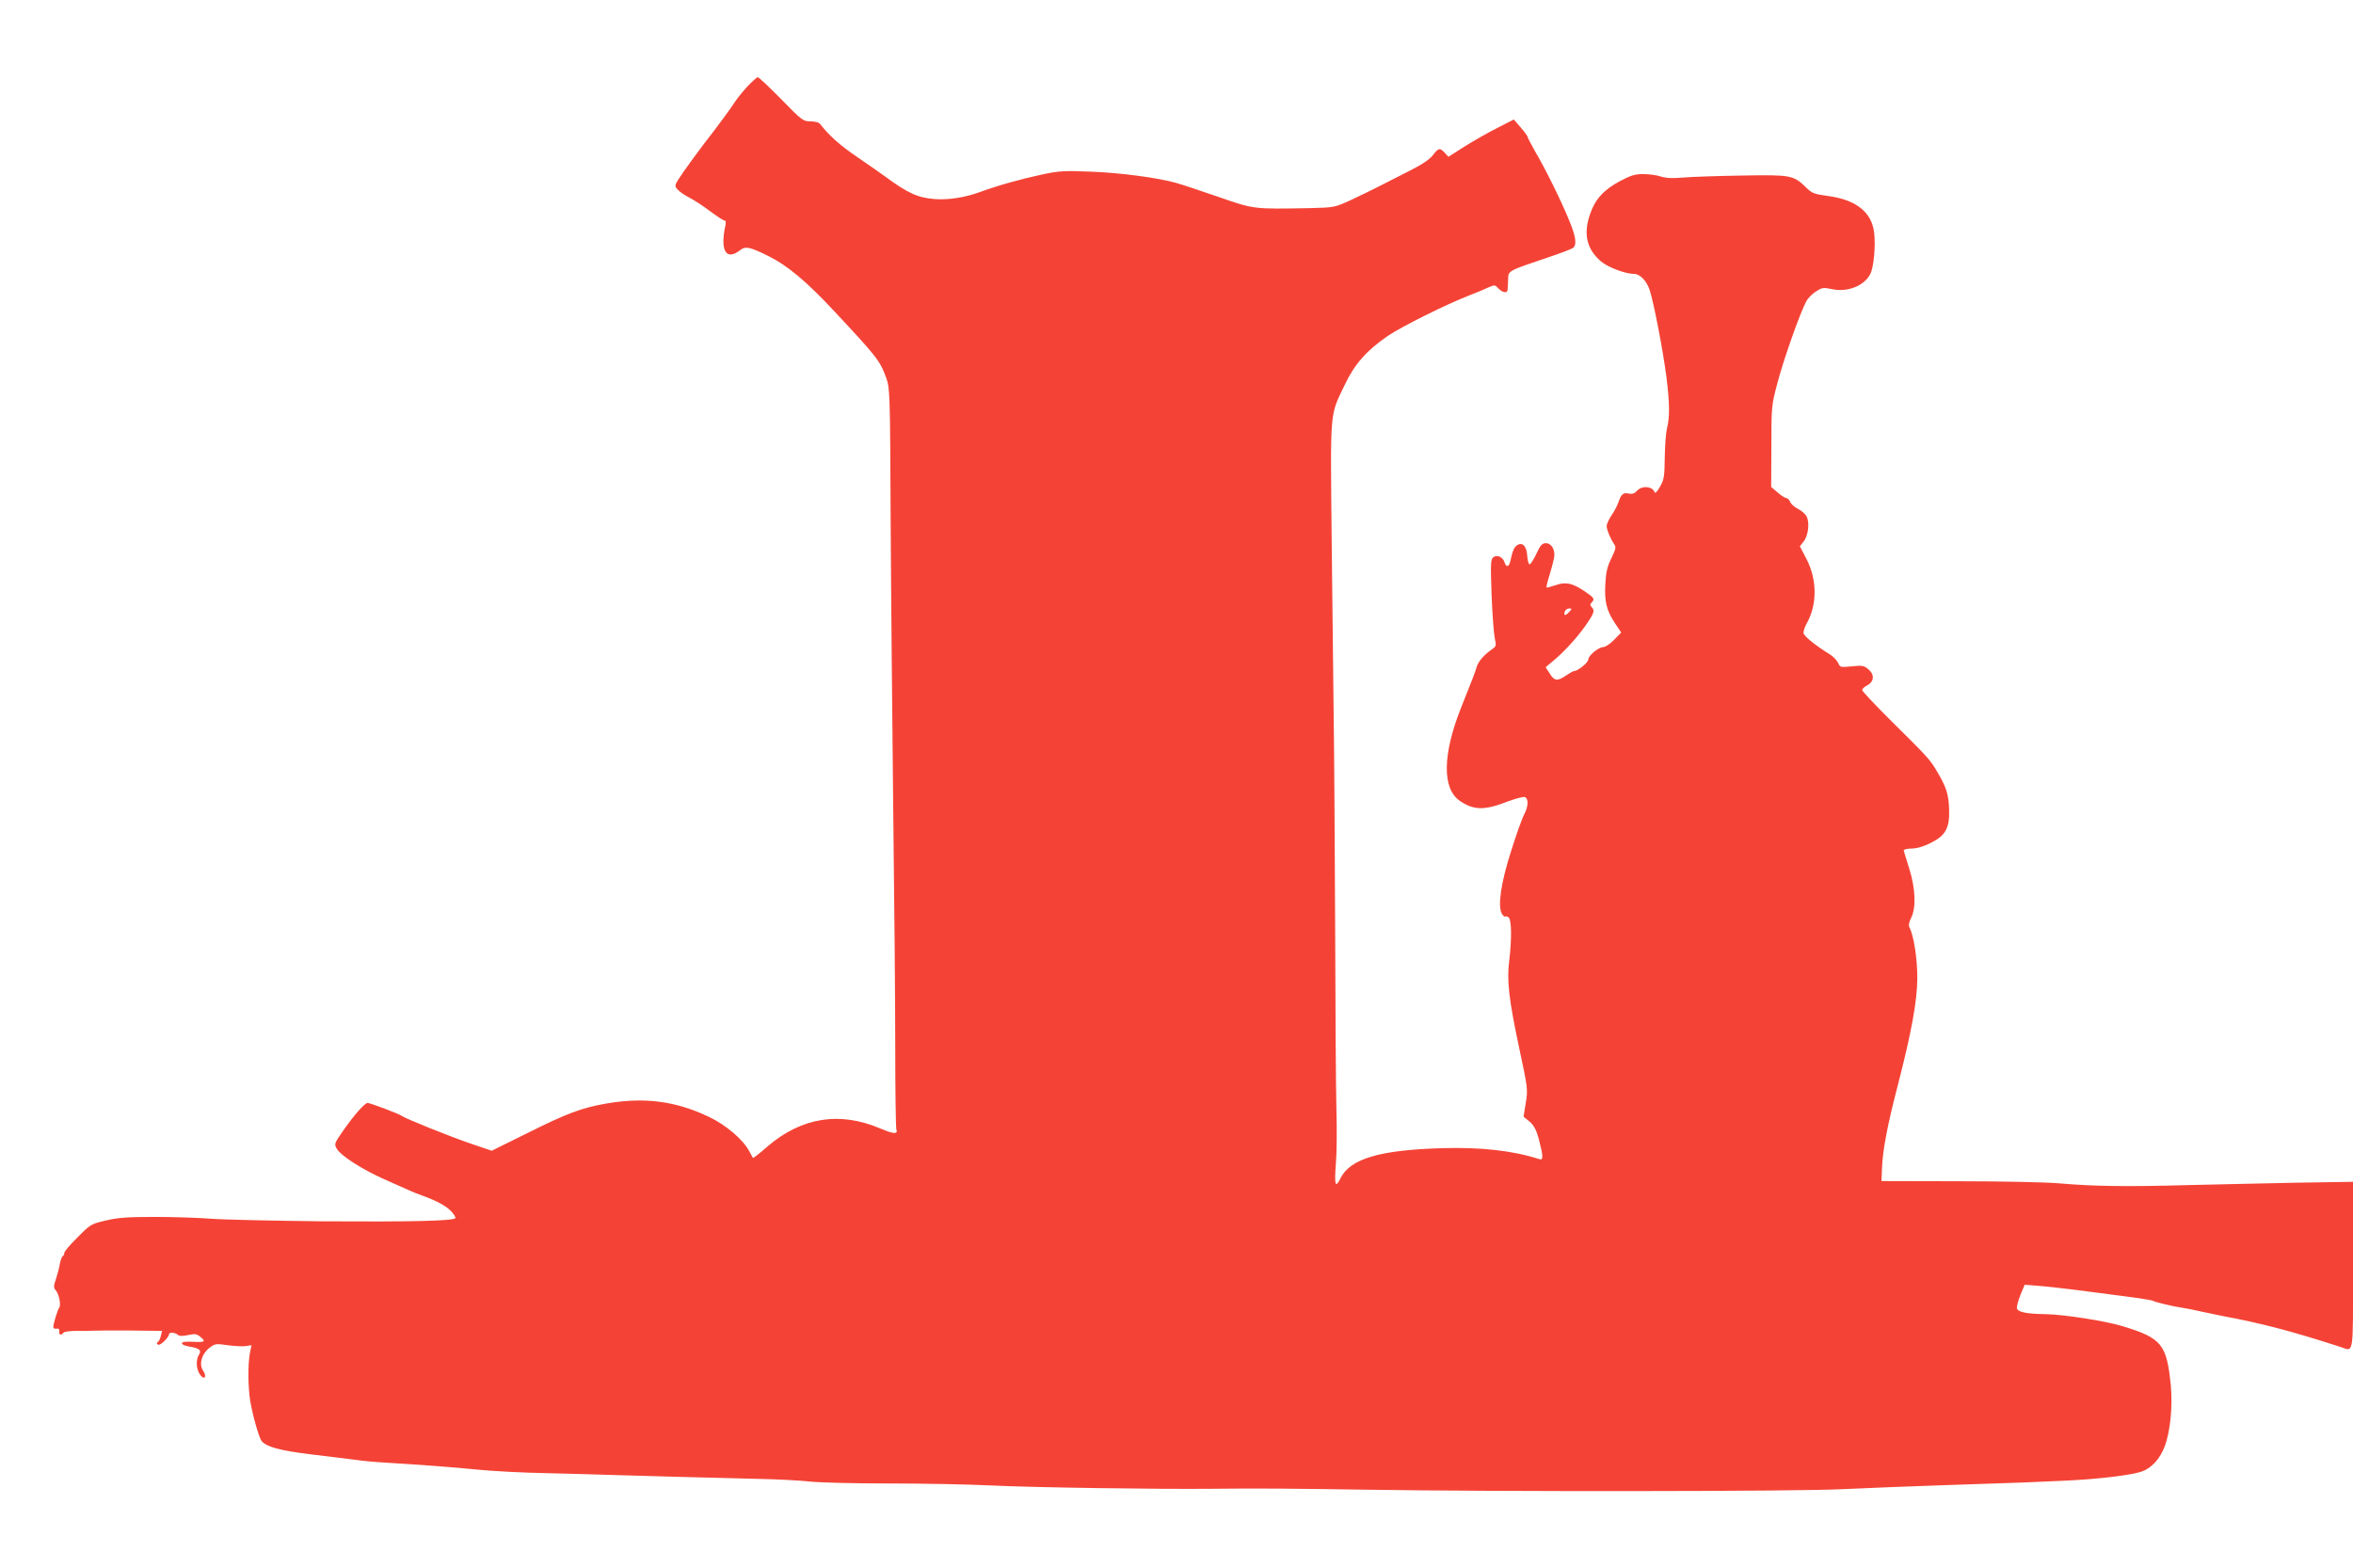 <?xml version="1.0" standalone="no"?>
<!DOCTYPE svg PUBLIC "-//W3C//DTD SVG 20010904//EN"
 "http://www.w3.org/TR/2001/REC-SVG-20010904/DTD/svg10.dtd">
<svg version="1.0" xmlns="http://www.w3.org/2000/svg"
 width="1280pt" height="853pt" viewBox="0 0 1280 853"
 preserveAspectRatio="xMidYMid meet">
<g transform="translate(0,853) scale(0.1,-0.1)"
fill="#f44336" stroke="none">
<path d="M4064 8058 c-26 -29 -54 -64 -63 -78 -21 -33 -102 -144 -172 -233
-30 -40 -80 -107 -109 -149 -53 -77 -53 -78 -34 -99 10 -12 39 -31 64 -44 25
-13 76 -46 113 -74 37 -28 73 -51 79 -51 7 0 8 -12 3 -32 -28 -133 6 -188 81
-129 30 23 51 19 156 -33 101 -50 206 -137 360 -303 230 -246 246 -267 279
-359 20 -57 21 -80 24 -769 2 -390 9 -1099 14 -1575 6 -476 11 -1059 11 -1297
0 -238 3 -439 6 -447 10 -27 -14 -26 -87 5 -221 94 -428 61 -613 -97 -42 -37
-78 -65 -80 -63 -2 2 -10 18 -19 34 -32 64 -128 146 -222 190 -181 86 -352
108 -561 71 -131 -23 -211 -53 -427 -161 l-192 -95 -115 39 c-116 40 -356 136
-375 151 -13 10 -171 70 -185 70 -16 0 -73 -65 -132 -149 -49 -71 -51 -74 -36
-100 23 -39 139 -113 258 -166 58 -26 120 -53 137 -61 18 -8 50 -21 70 -28 80
-29 129 -56 157 -85 16 -17 26 -34 23 -38 -16 -15 -245 -20 -717 -17 -272 3
-547 9 -610 14 -63 5 -200 10 -305 10 -154 0 -205 -4 -271 -20 -78 -18 -83
-21 -152 -91 -40 -39 -72 -77 -72 -84 0 -8 -4 -16 -9 -19 -5 -3 -12 -23 -16
-43 -3 -21 -13 -58 -21 -82 -13 -37 -13 -46 -1 -60 18 -20 30 -80 19 -95 -9
-12 -32 -87 -32 -105 0 -7 8 -11 18 -9 11 2 16 -3 14 -14 -3 -20 13 -24 23 -8
4 6 37 10 73 10 37 -1 74 0 82 1 8 1 98 1 199 1 l183 -2 -7 -27 c-3 -15 -11
-31 -17 -34 -7 -4 -6 -9 2 -14 11 -7 59 39 60 58 0 11 35 8 47 -4 8 -8 25 -8
55 -2 37 8 48 7 66 -8 32 -25 27 -31 -21 -29 -63 3 -77 1 -77 -9 0 -5 17 -12
38 -16 57 -9 70 -20 54 -45 -18 -29 -14 -81 7 -109 24 -32 38 -10 15 24 -23
35 -6 92 37 124 29 22 36 22 98 13 36 -5 80 -7 97 -5 l32 5 -9 -45 c-11 -62
-10 -180 2 -257 14 -83 48 -201 62 -219 26 -32 100 -52 263 -72 93 -11 203
-25 244 -30 41 -6 104 -12 140 -14 215 -13 403 -27 530 -40 80 -8 249 -17 375
-19 127 -3 304 -8 395 -11 205 -6 494 -14 751 -20 108 -2 233 -9 278 -14 45
-6 238 -11 429 -11 191 0 446 -5 567 -11 222 -11 904 -21 1200 -18 246 3 448
1 840 -5 684 -11 2350 -10 2590 3 127 6 379 16 560 22 182 6 368 12 415 14 47
2 150 7 230 10 165 7 349 28 412 47 59 17 109 71 135 143 30 84 42 215 32 327
-22 225 -49 259 -264 324 -91 28 -317 63 -415 65 -104 1 -154 11 -158 32 -2
10 7 43 19 73 l23 55 76 -6 c41 -3 125 -13 185 -20 61 -8 182 -24 269 -35 87
-11 163 -23 167 -26 13 -8 109 -31 159 -38 25 -4 72 -13 105 -21 33 -7 85 -18
115 -24 210 -39 371 -81 638 -167 79 -26 72 -66 72 442 l0 455 -312 -5 c-172
-4 -437 -9 -588 -13 -323 -9 -504 -7 -690 9 -74 7 -324 12 -555 12 l-420 1 3
75 c4 95 30 232 83 435 77 297 108 468 109 593 0 107 -19 231 -42 275 -7 13
-4 29 9 55 27 56 23 158 -11 267 -16 50 -29 94 -30 99 0 5 20 10 45 10 30 1
67 12 105 32 77 39 100 80 97 177 -2 83 -14 123 -64 207 -41 70 -45 74 -263
290 -80 80 -146 150 -146 156 0 6 11 17 25 24 40 21 44 58 10 88 -26 22 -34
23 -92 17 -61 -6 -63 -6 -74 19 -7 14 -26 34 -43 45 -78 48 -141 99 -145 116
-1 10 6 35 18 55 57 102 56 238 -2 349 l-36 69 21 27 c25 32 33 101 16 135 -7
14 -29 33 -48 42 -19 10 -38 27 -42 38 -4 11 -13 20 -20 20 -7 1 -29 14 -48
31 l-35 30 1 222 c0 218 1 224 34 347 31 120 121 375 155 439 8 17 32 42 53
55 34 22 41 23 88 13 85 -18 175 18 208 82 19 36 30 156 21 226 -13 111 -99
179 -252 199 -74 10 -86 14 -120 48 -67 65 -82 68 -349 63 -132 -2 -275 -7
-320 -11 -56 -5 -92 -3 -120 6 -21 7 -64 13 -95 13 -45 0 -68 -7 -128 -39 -86
-46 -134 -98 -161 -178 -38 -108 -19 -191 59 -258 38 -32 132 -68 180 -68 32
0 69 -38 85 -88 23 -71 73 -331 91 -472 18 -146 19 -218 3 -280 -6 -25 -11
-97 -12 -160 -1 -102 -4 -120 -26 -158 -14 -25 -26 -38 -29 -30 -11 33 -69 38
-96 8 -14 -15 -26 -19 -45 -15 -30 7 -42 -4 -57 -50 -6 -17 -22 -48 -37 -69
-14 -21 -26 -47 -26 -58 0 -20 22 -72 42 -100 10 -14 7 -27 -16 -74 -22 -44
-30 -77 -33 -138 -6 -97 6 -147 52 -216 l34 -51 -38 -39 c-21 -22 -48 -40 -59
-40 -26 0 -82 -47 -82 -68 0 -16 -56 -62 -76 -62 -5 0 -26 -12 -47 -26 -46
-31 -62 -29 -88 14 l-21 32 33 28 c62 50 134 128 182 196 50 71 54 85 35 104
-9 9 -9 15 0 24 19 19 15 26 -40 63 -67 44 -101 51 -158 31 -24 -8 -46 -14
-47 -12 -2 2 5 32 16 67 11 35 22 78 25 94 8 41 -13 80 -44 80 -21 0 -30 -10
-52 -57 -15 -32 -32 -58 -37 -58 -6 0 -11 21 -13 46 -3 53 -26 77 -55 58 -16
-10 -25 -30 -37 -86 -7 -33 -22 -36 -31 -8 -9 30 -42 45 -62 28 -14 -11 -15
-36 -9 -203 4 -104 12 -210 17 -235 9 -41 8 -46 -12 -60 -46 -32 -78 -68 -87
-101 -10 -33 -18 -53 -82 -214 -104 -259 -106 -447 -7 -513 77 -51 133 -51
262 -1 41 15 82 26 90 23 21 -8 19 -52 -4 -95 -11 -20 -42 -108 -70 -196 -56
-174 -74 -299 -52 -342 7 -12 15 -20 18 -17 4 3 12 1 20 -5 16 -14 17 -119 3
-235 -14 -108 -2 -211 55 -479 46 -215 47 -222 35 -295 l-12 -75 32 -26 c24
-21 37 -44 51 -96 10 -37 19 -78 19 -91 0 -20 -4 -22 -22 -16 -141 45 -313 64
-523 58 -339 -10 -500 -57 -553 -164 -28 -57 -34 -38 -25 80 5 52 6 185 3 295
-3 110 -6 560 -7 1000 -2 440 -5 953 -8 1140 -2 187 -7 624 -11 970 -7 710
-11 660 72 833 53 112 119 186 234 265 76 51 318 172 445 221 39 15 85 34 103
43 32 14 35 14 53 -6 22 -23 48 -28 50 -8 1 6 2 32 3 55 1 50 -7 46 221 123
66 22 126 45 133 51 21 18 14 64 -24 154 -43 105 -127 275 -183 370 -22 39
-41 75 -41 80 -1 5 -18 28 -38 51 l-37 43 -90 -46 c-50 -25 -130 -71 -178
-101 l-88 -56 -20 22 c-26 28 -34 27 -64 -13 -17 -22 -59 -51 -123 -83 -53
-27 -128 -65 -167 -85 -38 -20 -110 -54 -158 -77 -86 -39 -90 -40 -215 -43
-318 -6 -308 -7 -507 62 -99 34 -201 68 -227 75 -99 28 -302 55 -459 61 -147
6 -175 5 -269 -15 -117 -25 -242 -60 -340 -96 -83 -30 -169 -43 -244 -38 -92
7 -147 31 -271 123 -22 16 -91 64 -152 106 -96 65 -152 116 -204 182 -5 6 -28
12 -51 12 -39 0 -46 5 -158 120 -65 66 -122 120 -128 120 -5 0 -31 -24 -58
-52z m4471 -2858 c-20 -22 -31 -20 -22 5 4 8 14 15 23 15 16 0 16 -2 -1 -20z"/>
</g>
</svg>
